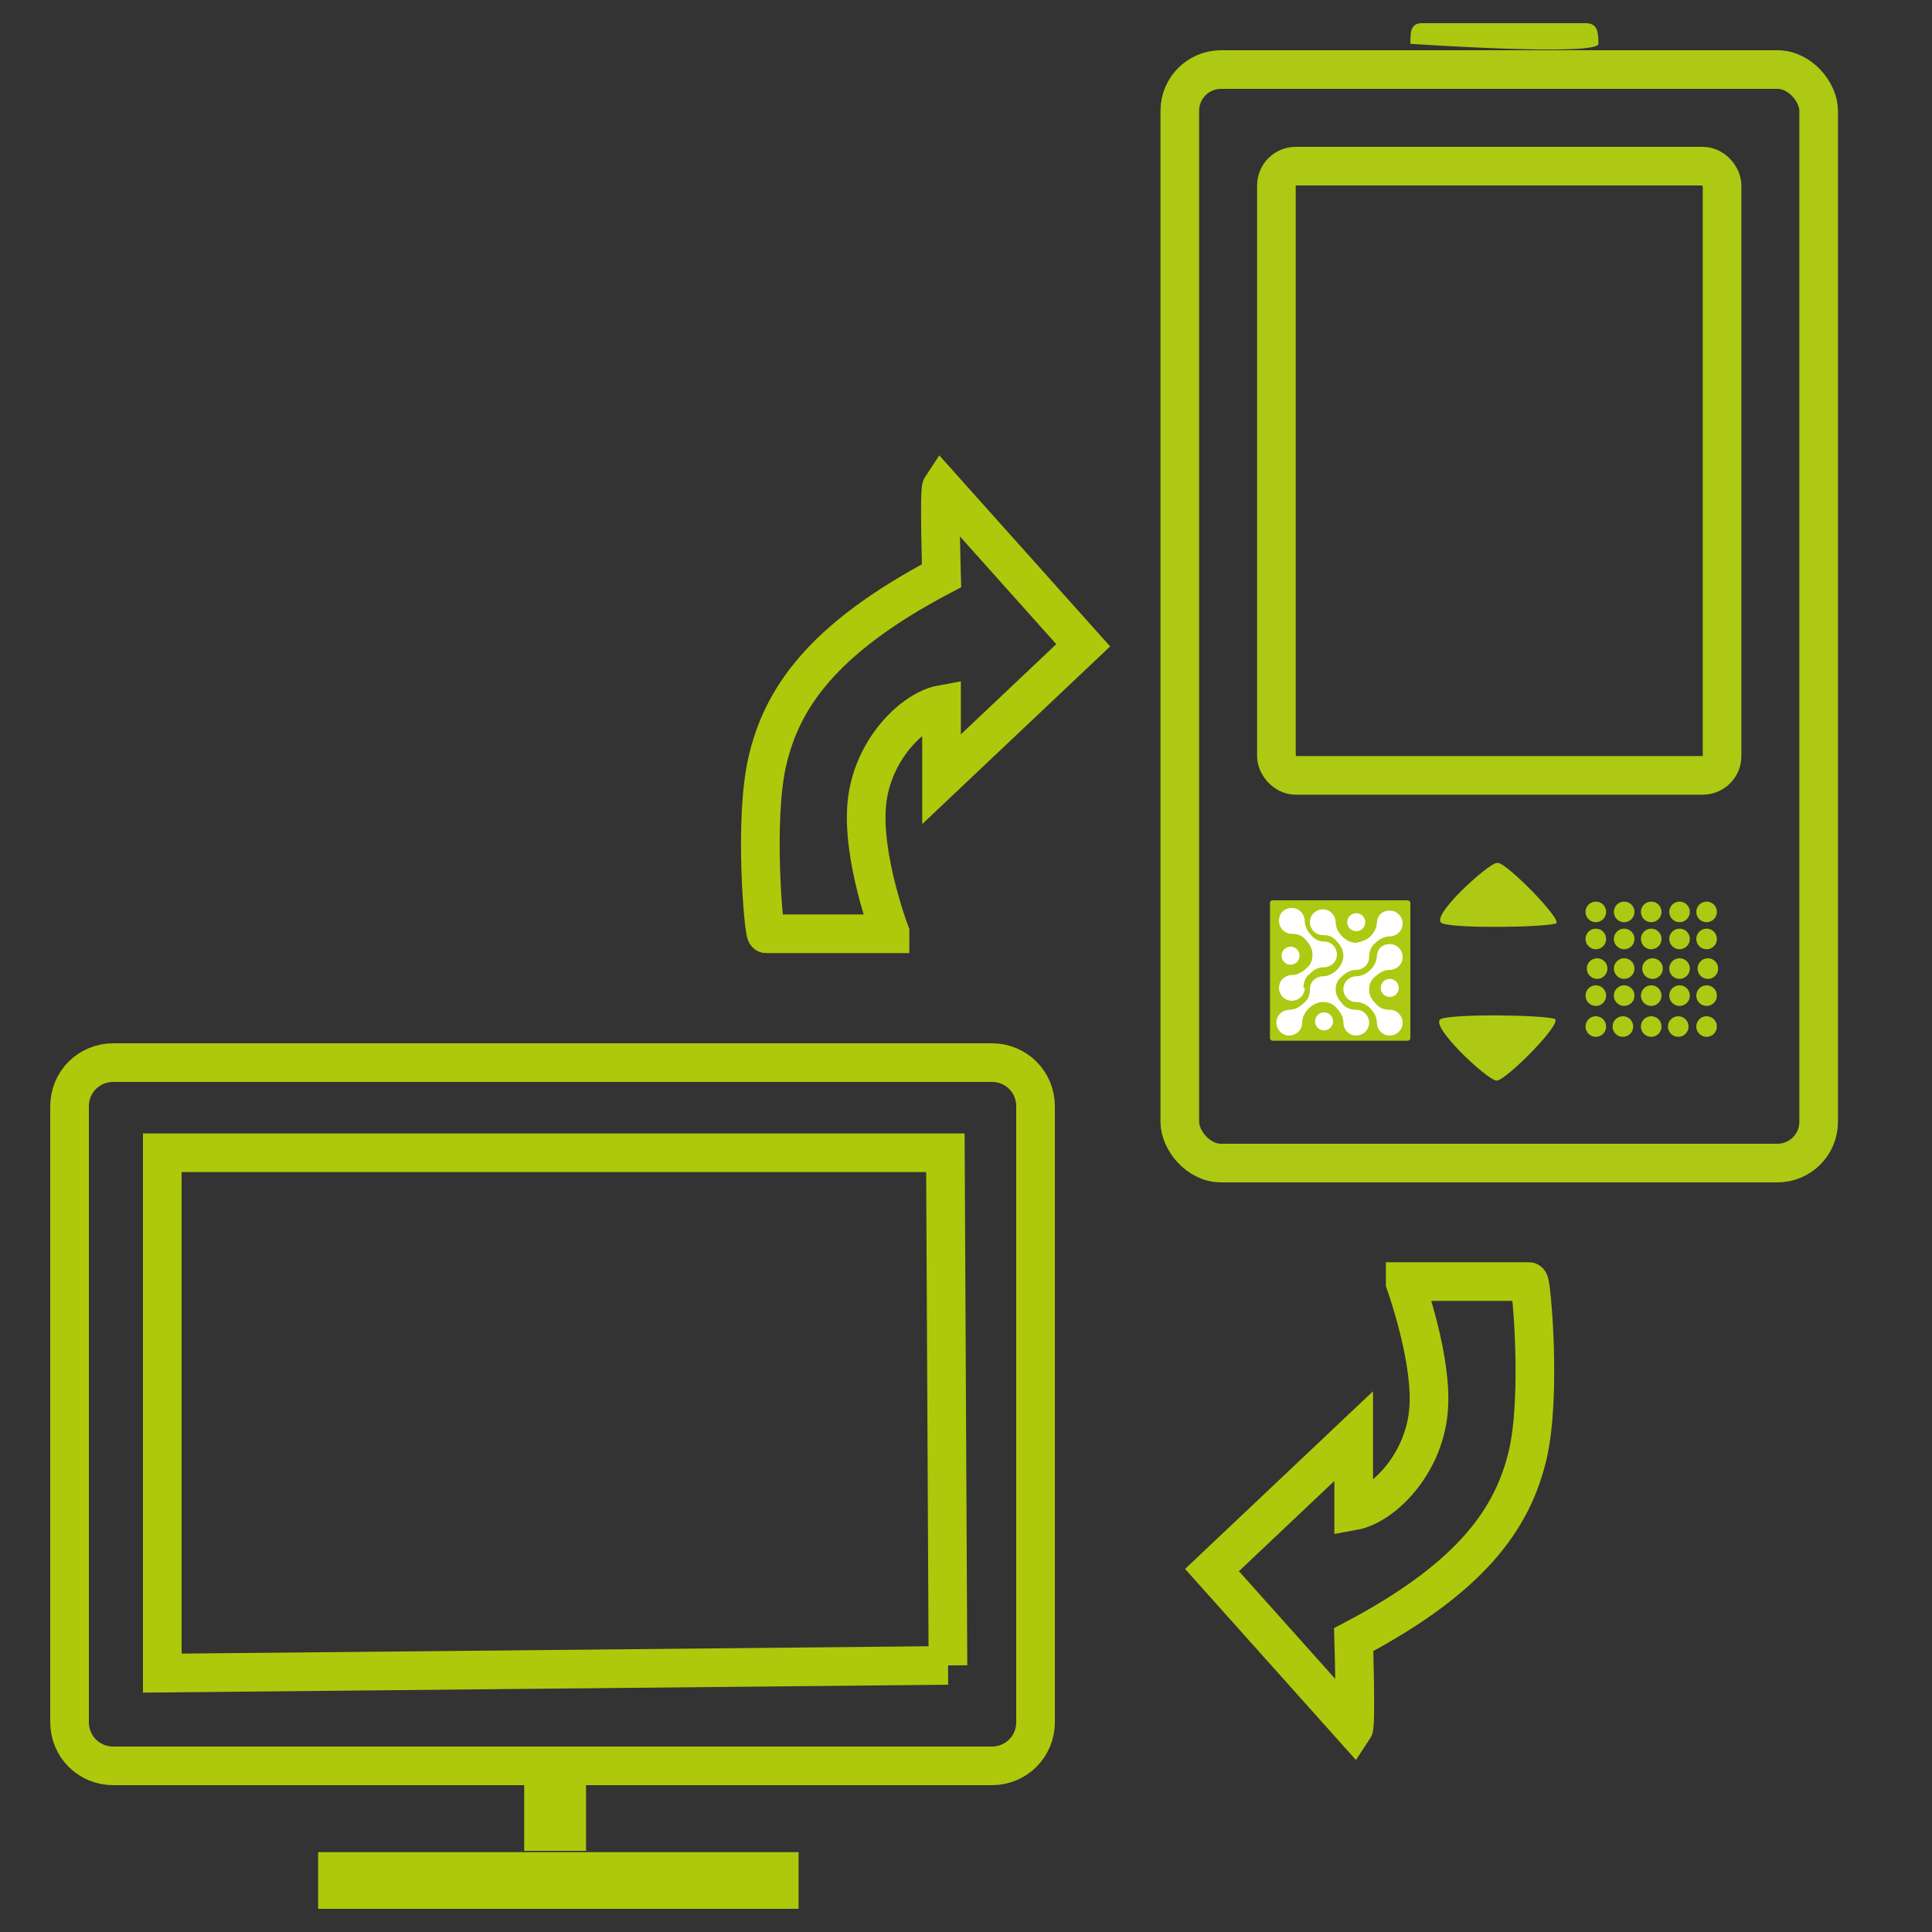 <?xml version="1.0" encoding="UTF-8"?> <svg xmlns="http://www.w3.org/2000/svg" id="Ebene_2" version="1.1" viewBox="0 0 150 150"><rect x="0" y="0" width="150" height="150" fill="#333333" stroke="none"/><defs><style> .st0 { stroke: #aec90b; } .st0, .st1 { fill: none; stroke-miterlimit: 10; stroke-width: 3px; } .st2 { fill: #aec90b; } .st3 { fill: #fff; } .st1 { stroke: #adc913; } .st4 { fill: #acc811; } .st5 { fill: #adc913; } </style></defs><path class="st0" d="M77,82.5H8.8c-1.9,0-3.4,1.5-3.4,3.4v47.8c0,1.9,1.5,3.4,3.4,3.4h68.2c1.9,0,3.4-1.5,3.4-3.4v-47.8c0-1.9-1.5-3.4-3.4-3.4ZM73.6,129.3l-61,.6v-40.4s60.8,0,60.8,0l.2,39.8Z"></path><rect class="st2" x="40.7" y="137" width="4.8" height="6.7"></rect><rect class="st2" x="24.7" y="143.8" width="37.3" height="4.4"></rect><path class="st0" d="M69.1,72.5h-9.6c-.2,0-1-8.9.1-13.5s4-9.3,13.5-14.3c0,0-.2-6.6,0-6.9l11,12.3-11,10.4v-5.8c-2.2.4-5.4,3.5-5.8,7.7s1.8,10,1.8,10Z"></path><path class="st0" d="M109.1,99.5c2.6,0,9.5,0,9.6,0,.2,0,1,8.9-.1,13.5s-4,9.3-13.5,14.3c0,0,.2,6.6,0,6.9l-11-12.3,11-10.4v5.8c2.2-.4,5.4-3.5,5.8-7.7.4-3.9-1.8-10-1.8-10Z"></path><g><path class="st4" d="M109.5,3.4c0-.9,0-1.6.9-1.6s6.2,0,6.2,0h6.5c.9,0,1,.6,1,1.6s-14.6,0-14.6,0Z"></path><rect class="st1" x="91.6" y="5.4" width="49.6" height="84.9" rx="3.2" ry="3.2"></rect><rect class="st1" x="99.1" y="12.9" width="34.6" height="47.3" rx="1.5" ry="1.5"></rect><rect class="st5" x="98.6" y="69.9" width="10.9" height="10.9" rx=".2" ry=".2"></rect><path class="st5" d="M116.3,67c.7,0,5.1,4.5,4.5,4.7-1,.3-7.6.4-8.8,0s3.6-4.7,4.2-4.7Z"></path><path class="st5" d="M116.2,83.9c.7,0,5.2-4.5,4.5-4.8-1-.3-7.7-.4-8.8,0s3.6,4.8,4.3,4.8Z"></path><g><circle class="st3" cx="107.9" cy="76.7" r=".7"></circle><circle class="st3" cx="102.8" cy="79.3" r=".7"></circle><circle class="st3" cx="100.2" cy="74.2" r=".7"></circle><circle class="st3" cx="105.3" cy="71.6" r=".7"></circle><path class="st3" d="M106.9,74.2c0,.4-.2.8-.5,1.1-.3.3-.7.5-1.1.5,0,0,0,0,0,0-.5,0-1,.4-1,1,0,.5.4,1,1,1,0,0,0,0,0,0,.4,0,.8.2,1.1.5.3.3.5.7.5,1.1,0,.5.4,1,1,1,.5,0,1-.4,1-1,0-.5-.4-1-1-1-.5,0-.9-.2-1.1-.5-.3-.3-.5-.6-.5-1.1,0,0,0,0,0,0,0,0,0,0,0,0,0-.4.2-.8.5-1,.3-.3.7-.5,1.1-.5.5,0,1-.4,1-1,0-.5-.4-1-1-1s-1,.4-1,1Z"></path><path class="st3" d="M101.2,76.7s0,0,0,0h0c0-.5.2-.9.5-1.1.3-.3.6-.5,1.1-.5,0,0,0,0,0,0,.5,0,1-.4,1-1,0-.5-.4-1-1-1,0,0,0,0,0,0-.4,0-.8-.2-1-.5-.3-.3-.5-.7-.5-1.1,0-.5-.4-1-1-1s-1,.4-1,1c0,.5.4,1,1,1,.4,0,.8.1,1.1.5.3.3.5.7.5,1.1,0,0,0,0,0,0,0,.4-.1.8-.5,1.1-.3.3-.7.5-1.1.5-.5,0-1,.4-1,1,0,.5.4,1,1,1,.5,0,1-.4,1-1Z"></path><path class="st3" d="M106.9,71.6s0,0,0,0h0c0,.4-.2.8-.5,1.1-.3.3-.7.4-1.1.5,0,0,0,0,0,0,0,0,0,0,0,0-.4,0-.8-.2-1.1-.5-.3-.3-.5-.7-.5-1.1,0-.5-.4-1-1-1-.5,0-1,.4-1,1,0,.5.4,1,1,1,.4,0,.8.1,1.1.5.3.3.5.7.5,1.1h0c0,.4-.2.8-.5,1.1-.3.3-.7.5-1.1.5,0,0,0,0,0,0-.5,0-1,.4-1,1,0,.4-.1.8-.5,1.1-.3.3-.7.5-1.1.5h0c-.5,0-1,.4-1,1,0,.5.4,1,1,1,.5,0,1-.4,1-1,0,0,0,0,0,0,0-.4.2-.8.5-1.1.3-.3.7-.5,1.1-.5,0,0,0,0,0,0,0,0,0,0,0,0,.4,0,.8.1,1.1.5.3.3.5.7.5,1.1,0,.5.4,1,1,1,.5,0,1-.4,1-1,0-.5-.4-1-1-1,0,0,0,0,0,0h0c-.5,0-.9-.2-1.1-.5-.3-.3-.5-.7-.5-1.1,0,0,0,0,0,0,0,0,0,0,0,0,0,0,0,0,0,0h0s0,0,0,0c0-.4.2-.8.5-1,.3-.3.7-.5,1.1-.5.5,0,1-.4,1-1h0c0-.5.2-.9.5-1.1.3-.3.7-.5,1.1-.5h0c.5,0,1-.4,1-1,0-.5-.4-1-1-1s-1,.4-1,1Z"></path></g><g><circle class="st5" cx="132.5" cy="70.8" r=".8"></circle><circle class="st5" cx="128.2" cy="70.8" r=".8"></circle><circle class="st5" cx="123.9" cy="70.8" r=".8"></circle><circle class="st5" cx="126.1" cy="70.8" r=".8"></circle><circle class="st5" cx="130.4" cy="70.8" r=".8"></circle><circle class="st5" cx="132.5" cy="72.9" r=".8"></circle><circle class="st5" cx="128.2" cy="72.9" r=".8"></circle><circle class="st5" cx="123.9" cy="72.9" r=".8"></circle><circle class="st5" cx="126.1" cy="72.9" r=".8"></circle><circle class="st5" cx="130.4" cy="72.9" r=".8"></circle><circle class="st5" cx="132.6" cy="75.2" r=".8"></circle><circle class="st5" cx="128.3" cy="75.2" r=".8"></circle><circle class="st5" cx="124" cy="75.2" r=".8"></circle><circle class="st5" cx="126.1" cy="75.2" r=".8"></circle><circle class="st5" cx="130.4" cy="75.2" r=".8"></circle><circle class="st5" cx="132.5" cy="77.3" r=".8"></circle><circle class="st5" cx="128.2" cy="77.3" r=".8"></circle><circle class="st5" cx="123.9" cy="77.3" r=".8"></circle><circle class="st5" cx="126.1" cy="77.3" r=".8"></circle><circle class="st5" cx="130.4" cy="77.3" r=".8"></circle><circle class="st5" cx="132.5" cy="79.7" r=".8"></circle><circle class="st5" cx="128.2" cy="79.7" r=".8"></circle><circle class="st5" cx="123.9" cy="79.7" r=".8"></circle><circle class="st5" cx="126" cy="79.7" r=".8"></circle><circle class="st5" cx="130.3" cy="79.7" r=".8"></circle></g></g></svg> 